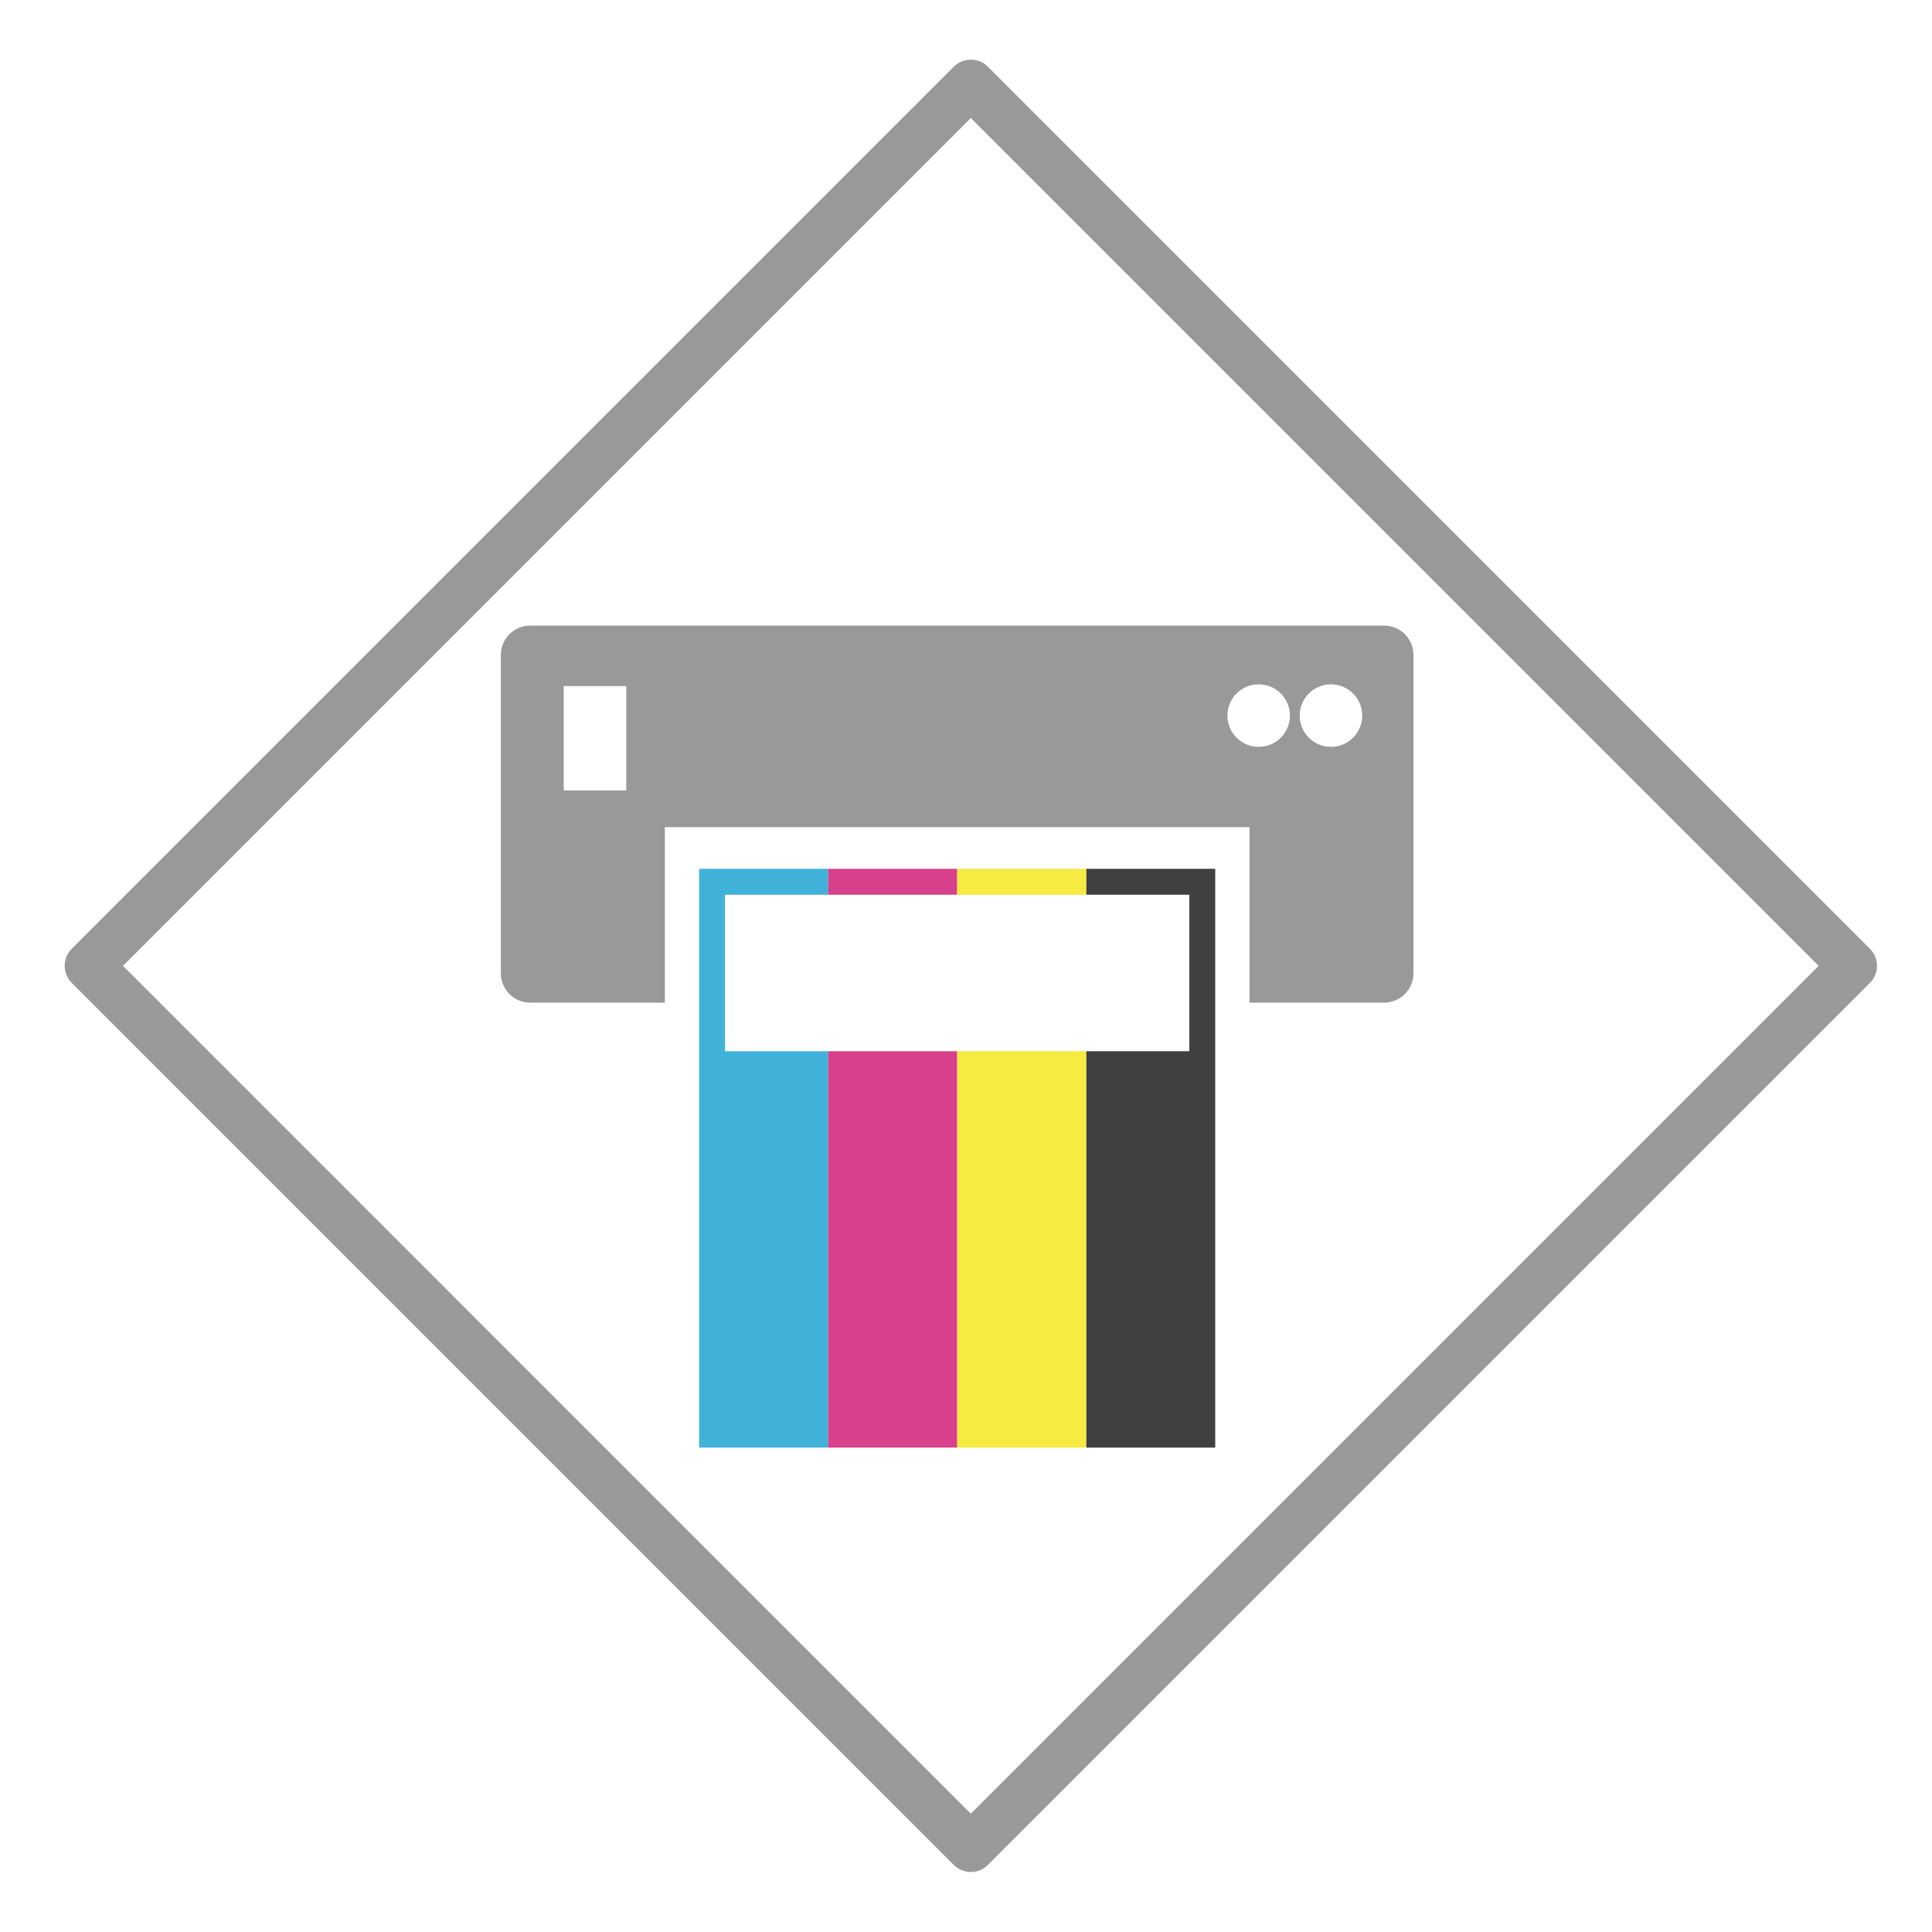 <?xml version="1.0" encoding="utf-8"?>
<!-- Generator: Adobe Illustrator 16.2.0, SVG Export Plug-In . SVG Version: 6.00 Build 0)  -->
<!DOCTYPE svg PUBLIC "-//W3C//DTD SVG 1.1//EN" "http://www.w3.org/Graphics/SVG/1.1/DTD/svg11.dtd">
<svg version="1.1" id="Ebene_1" xmlns="http://www.w3.org/2000/svg" xmlns:xlink="http://www.w3.org/1999/xlink" x="0px" y="0px"
	 width="200px" height="200px" viewBox="0 0 200 200" enable-background="new 0 0 200 200" xml:space="preserve">
<path fill="#989998" d="M100.5,193.789c-0.64,0-1.28-0.244-1.768-0.732L7.428,101.752c-0.977-0.977-0.977-2.559,0-3.535
	L98.732,6.912c0.976-0.977,2.559-0.977,3.536,0l91.306,91.305c0.977,0.976,0.977,2.559,0,3.535l-91.306,91.305
	C101.779,193.545,101.141,193.789,100.5,193.789z M12.731,99.984l87.769,87.77l87.77-87.77L100.5,12.215L12.731,99.984z"/>
<g>
	<path fill="#989998" d="M143.276,64.76H54.892c-1.682,0-3.046,1.363-3.046,3.046v32.94c0,1.684,1.364,3.047,3.046,3.047h13.933
		V85.624h60.521v18.169h13.932c1.684,0,3.047-1.363,3.047-3.047v-32.94C146.323,66.123,144.96,64.76,143.276,64.76z M64.832,81.822
		h-6.477V71.025h6.477V81.822z M130.297,77.316c-1.788,0-3.237-1.451-3.237-3.238c0-1.788,1.449-3.238,3.237-3.238
		s3.239,1.45,3.239,3.238C133.536,75.865,132.085,77.316,130.297,77.316z M137.779,77.316c-1.788,0-3.237-1.451-3.237-3.238
		c0-1.788,1.449-3.238,3.237-3.238c1.787,0,3.239,1.45,3.239,3.238C141.019,75.865,139.566,77.316,137.779,77.316z"/>
	<polygon opacity="0.75" fill="#0098CC" points="75.055,108.825 75.055,92.623 85.729,92.623 85.729,89.941 72.373,89.941 
		72.373,149.855 85.729,149.855 85.729,108.825 	"/>
	<g>
		<rect x="85.729" y="89.941" opacity="0.75" fill="#CB0066" width="13.356" height="2.682"/>
		<rect x="85.729" y="108.825" opacity="0.75" fill="#CB0066" width="13.356" height="41.03"/>
	</g>
	<polygon opacity="0.75" points="112.443,89.941 112.443,92.623 123.118,92.623 123.118,108.825 112.443,108.825 112.443,149.855 
		125.8,149.855 125.8,89.941 	"/>
	<g>
		<rect x="99.086" y="108.825" opacity="0.75" fill="#F3E400" width="13.357" height="41.03"/>
		<rect x="99.086" y="89.941" opacity="0.75" fill="#F3E400" width="13.357" height="2.682"/>
	</g>
</g>
</svg>
